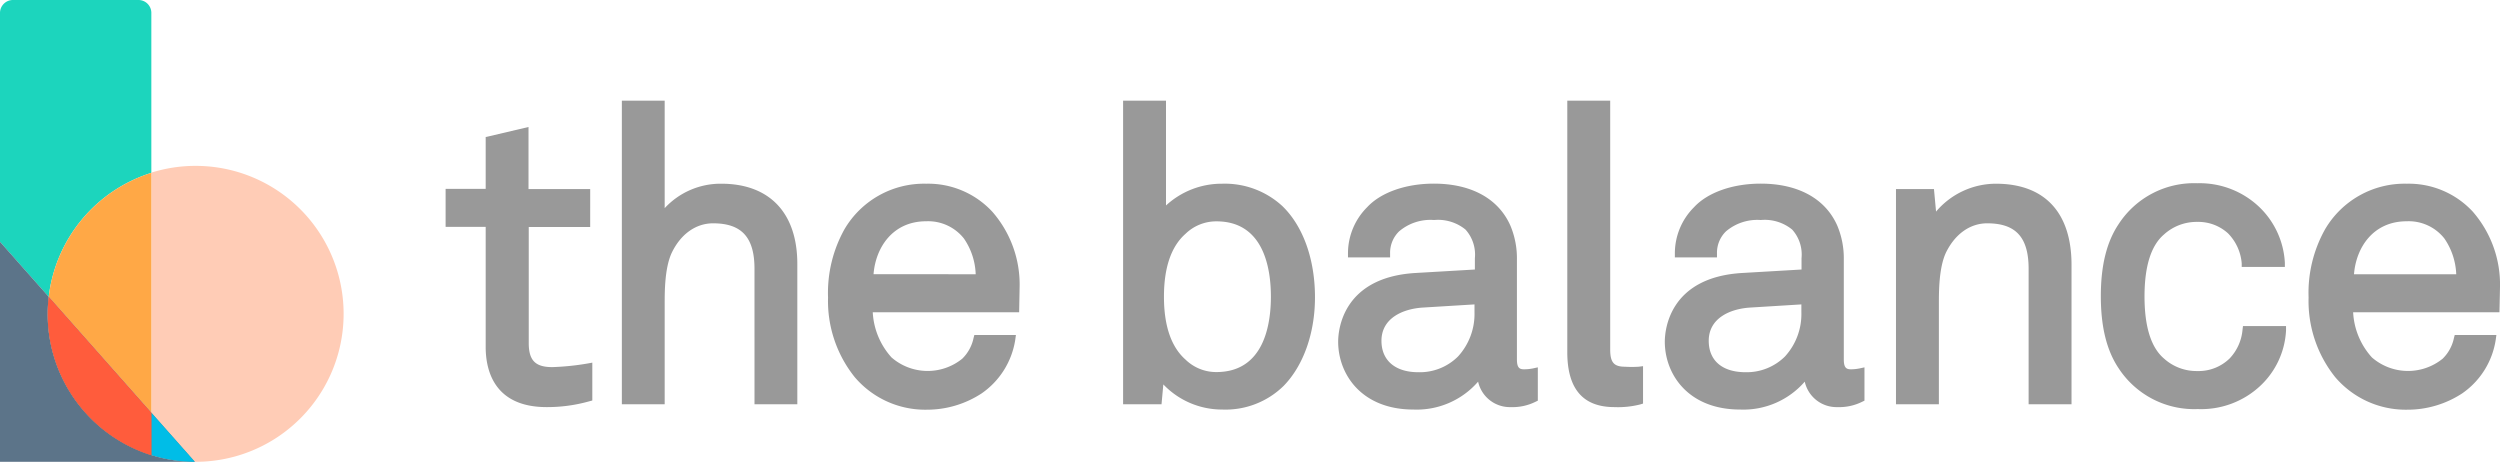 <svg xmlns="http://www.w3.org/2000/svg" viewBox="0 0 318.16 58.77"><defs><style>.icon-logo-cls-1{fill:#999}.icon-logo-cls-6{fill:#6d6e71}</style></defs><g id="icon-logo-Layer_2" data-name="Layer 2"><g id="icon-logo-Layer_1-2" data-name="Layer 1"><path d="M70.29 46.72c-2.18 0-3-.86-3-3.08V28.89h7.82V24.06H67.26v-7.9l-5.39 1.27-.06 0v6.61h-5.1v4.83h5.1V44.16c0 2.86 1 7.65 7.76 7.65A19.75 19.75 0 0 0 75 51.07l.38-.1V46.15l-.6.11A32.37 32.37 0 0 1 70.29 46.72ZM91.79 23.38a9.7 9.7 0 0 0-7.2 3.11V12.81H79.14V51.45h5.45V38.69c0-1.6 0-4.57.89-6.5 1.14-2.39 3.07-3.77 5.27-3.77 3.64 0 5.27 1.79 5.27 5.79V51.45h5.45V33.59C101.47 27.1 97.94 23.38 91.79 23.38ZM117.87 23.38a11.74 11.74 0 0 0-10.39 5.78 16.61 16.61 0 0 0-2.1 8.7A15.49 15.49 0 0 0 108.78 48a11.77 11.77 0 0 0 9.14 4.14 12.7 12.7 0 0 0 7-2.07 10.18 10.18 0 0 0 4.29-6.86l.08-.58H124l-.1.38a5.14 5.14 0 0 1-1.44 2.64 7 7 0 0 1-9-.16 9.29 9.29 0 0 1-2.39-5.75h18.63l.06-3.16a14.08 14.08 0 0 0-3.47-9.63A11.13 11.13 0 0 0 117.87 23.38Zm-6.7 11.52c.26-3.37 2.42-6.74 6.7-6.74a5.8 5.8 0 0 1 4.8 2.19 8.51 8.51 0 0 1 1.5 4.55ZM155.53 23.38a10.45 10.45 0 0 0-7.14 2.77V12.81h-5.46V51.45h4.89l.23-2.53a10.32 10.32 0 0 0 7.48 3.2 10.56 10.56 0 0 0 7.82-3c2.51-2.56 4-6.68 4-11.29 0-4.85-1.52-9.08-4.18-11.63A10.81 10.81 0 0 0 155.53 23.38Zm6.21 14.37c0 3.59-.9 9.6-6.94 9.6a5.59 5.59 0 0 1-3.93-1.59c-1.82-1.61-2.74-4.3-2.74-8s.92-6.4 2.74-8a5.61 5.61 0 0 1 3.93-1.59C160.84 28.16 161.74 34.17 161.74 37.75ZM194 47c-.54 0-.95-.09-.95-1.25V33a10.72 10.72 0 0 0-.82-4.26c-1.51-3.46-5-5.37-9.75-5.37-3.56 0-6.74 1.11-8.49 3a8.29 8.29 0 0 0-2.44 5.87v.52h5.36v-.51a3.79 3.79 0 0 1 1.15-2.81A6.15 6.15 0 0 1 182.51 28a5.52 5.52 0 0 1 4 1.22 4.77 4.77 0 0 1 1.19 3.64V34.3l-7.54.44c-9.38.55-9.86 7.38-9.86 8.74 0 4.17 3 8.64 9.58 8.64a10.34 10.34 0 0 0 8.23-3.55 4.14 4.14 0 0 0 4.17 3.24 6.55 6.55 0 0 0 3.14-.68l.29-.14V46.75l-.64.14A6 6 0 0 1 194 47Zm-6.35-8.26v1a8 8 0 0 1-2.1 5.63 6.88 6.88 0 0 1-5.05 2c-2.94 0-4.69-1.5-4.69-4 0-2.89 2.74-4.08 5.3-4.23ZM208.55 46.67h0a13.66 13.66 0 0 1-1.75 0c-1.41 0-1.88-.55-1.88-2.19V12.81h-5.46v32c0 4.69 2 7 6 7a11.45 11.45 0 0 0 3.28-.34l.36-.11V46.6ZM235.6 47c-.54 0-.95-.09-.95-1.25V33a10.72 10.72 0 0 0-.82-4.26c-1.51-3.46-5-5.37-9.75-5.37-3.56 0-6.74 1.11-8.49 3a8.29 8.29 0 0 0-2.44 5.87v.52h5.36v-.51a3.79 3.79 0 0 1 1.15-2.81A6.15 6.15 0 0 1 224.08 28a5.52 5.52 0 0 1 4 1.22 4.74 4.74 0 0 1 1.19 3.64V34.3l-7.54.44c-9.38.55-9.86 7.38-9.86 8.74 0 4.17 3 8.64 9.58 8.64a10.34 10.34 0 0 0 8.23-3.55 4.14 4.14 0 0 0 4.17 3.24 6.55 6.55 0 0 0 3.14-.68l.29-.14V46.75l-.64.14A6 6 0 0 1 235.6 47Zm-6.35-8.26v1a8 8 0 0 1-2.09 5.63 6.91 6.91 0 0 1-5 2c-3 0-4.7-1.5-4.7-4 0-2.89 2.74-4.08 5.3-4.23ZM254 23.38a10 10 0 0 0-7.61 3.55l-.26-2.8v-.07h-4.84V51.45h5.46V38.69c0-1.6 0-4.57.88-6.5 1.15-2.39 3.07-3.77 5.27-3.77 3.65 0 5.27 1.79 5.27 5.79V51.45h5.46V33.59C263.59 27 260.17 23.38 254 23.38ZM285.39 42a6.07 6.07 0 0 1-1.63 3.61 5.65 5.65 0 0 1-4.11 1.61 6.16 6.16 0 0 1-4.25-1.59c-1.65-1.4-2.48-4.06-2.48-7.9s.83-6.49 2.48-7.89a6.17 6.17 0 0 1 4.25-1.6 5.6 5.6 0 0 1 3.91 1.47 6.15 6.15 0 0 1 1.73 3.81l0 .45h5.49l0-.55a10.6 10.6 0 0 0-3.28-7.1 11 11 0 0 0-7.86-3 11.44 11.44 0 0 0-10 5.18c-1.53 2.27-2.28 5.27-2.28 9.19s.75 6.93 2.28 9.2a11.49 11.49 0 0 0 10.06 5.17 11 11 0 0 0 8-3 10.38 10.38 0 0 0 3.23-7l0-.56h-5.48ZM318.16 36.56a14.13 14.13 0 0 0-3.47-9.63h0a11.11 11.11 0 0 0-8.39-3.55 11.73 11.73 0 0 0-10.39 5.78 16.52 16.52 0 0 0-2.11 8.7A15.49 15.49 0 0 0 297.19 48a11.79 11.79 0 0 0 9.15 4.14 12.7 12.7 0 0 0 7-2.07 10.14 10.14 0 0 0 4.28-6.86l.08-.58H312.4l-.1.38a5.14 5.14 0 0 1-1.44 2.64 7 7 0 0 1-9-.16 9.24 9.24 0 0 1-2.39-5.75h18.62ZM299.58 34.9c.26-3.37 2.42-6.74 6.71-6.74a5.78 5.78 0 0 1 4.79 2.19 8.6 8.6 0 0 1 1.51 4.55Z" class="icon-logo-cls-1"/><path d="M19.26,22V1.64A1.64,1.64,0,0,0,17.63,0h-16A1.65,1.65,0,0,0,0,1.64V30.78l6.2,7A18.85,18.85,0,0,1,19.26,22Z" style="fill:#1cd5bd"/><path d="M24.9,21.11a18.74,18.74,0,0,0-5.64.86V52.52l5.54,6.25h.1a18.83,18.83,0,0,0,0-37.66Z" style="fill:#ffccb6"/><path d="M6.2,37.77,19.26,52.52V22A18.85,18.85,0,0,0,6.2,37.77Z" style="fill:#ffa846"/><path d="M24.8,58.77A18.81,18.81,0,0,1,6.07,39.94a19.45,19.45,0,0,1,.13-2.17l-6.2-7v28H24.8Z" style="fill:#5c7489"/><path d="M19.26,57.91a18.77,18.77,0,0,0,5.54.86l-5.54-6.25Z" class="icon-logo-cls-6"/><path d="M19.26,57.91a18.77,18.77,0,0,0,5.54.86l-5.54-6.25Z" style="fill:#00bde7"/><path d="M6.07,39.94a18.83,18.83,0,0,0,13.19,18V52.52L6.2,37.77A19.45,19.45,0,0,0,6.07,39.94Z" class="icon-logo-cls-6"/><path d="M6.07,39.94a18.83,18.83,0,0,0,13.19,18V52.52L6.2,37.77A19.45,19.45,0,0,0,6.07,39.94Z" style="fill:#ff5c3c"/></g></g></svg>